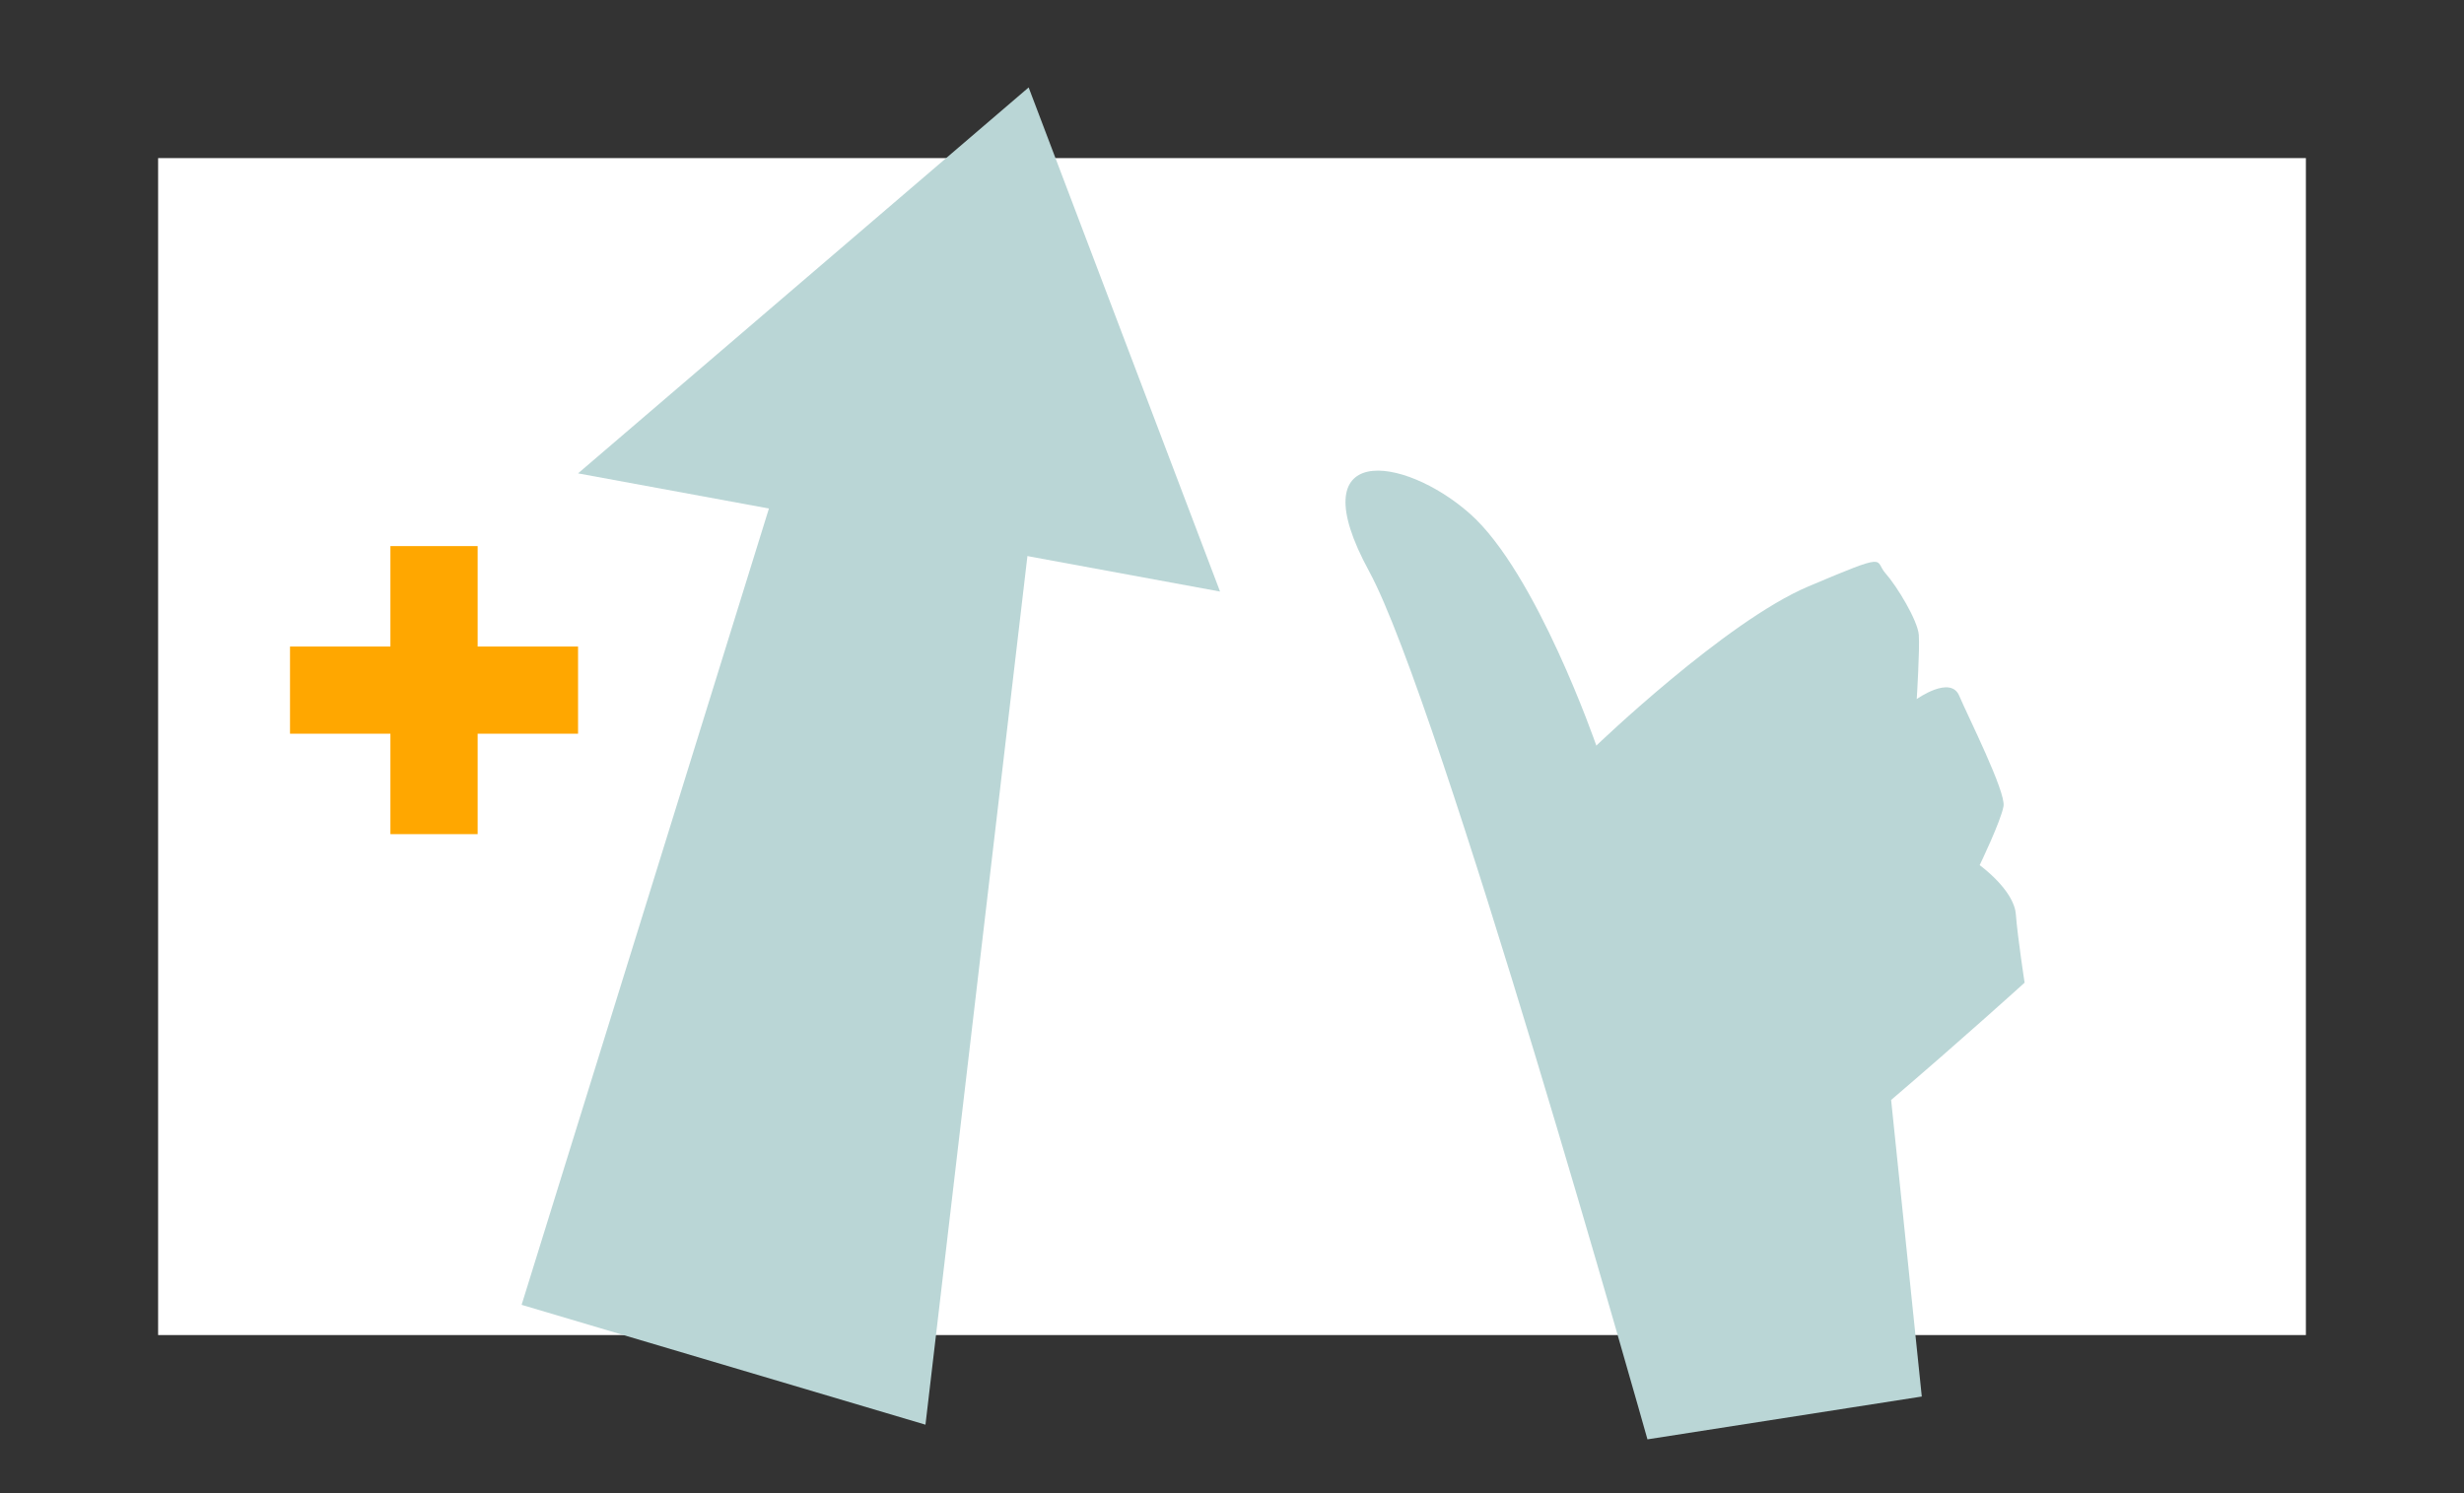 <?xml version="1.0" encoding="UTF-8"?> <svg xmlns="http://www.w3.org/2000/svg" viewBox="0 0 561 340"><rect x="0" y="0" width="561" height="340" fill="#333333" stroke="none"/><defs><style>.cls-1{fill:#fff;}.cls-2{fill:#bad6d6;}.cls-3{fill:#ffa700;}</style></defs><g id="BG_weiss" data-name="BG weiss"><rect class="cls-1" x="36" y="36" width="489" height="268"></rect></g><g id="Ebene_3" data-name="Ebene 3"><path class="cls-2" d="M375.09,327.75s-47.28-168.14-63.38-197.68,7.69-26.54,22.9-13.15,28.84,52.86,28.84,52.86,29.41-28.26,48.24-36.23,14.93-6,17.6-3,7.33,10.77,7.58,14-.47,14.63-.47,14.63,7.68-5.47,9.67-.76,10.64,21.86,10.09,25.15S450.73,197,450.73,197s7.79,5.61,8.23,11.15,2,15.61,2,15.61-13.68,12.42-30.39,26.71L437.55,318Z"></path><polygon class="cls-2" points="118.76 297.12 210.71 324.41 235.97 109.17 178.38 105.13 118.76 297.12"></polygon><polygon class="cls-2" points="234.2 19.91 131.61 107.79 277.78 134.7 234.2 19.91"></polygon><polygon class="cls-3" points="88.89 124.35 88.89 147.22 66.03 147.22 66.03 167.07 88.89 167.07 88.89 189.94 108.75 189.94 108.75 167.07 131.61 167.07 131.61 147.22 108.75 147.22 108.75 124.35 88.89 124.35"></polygon></g></svg> 